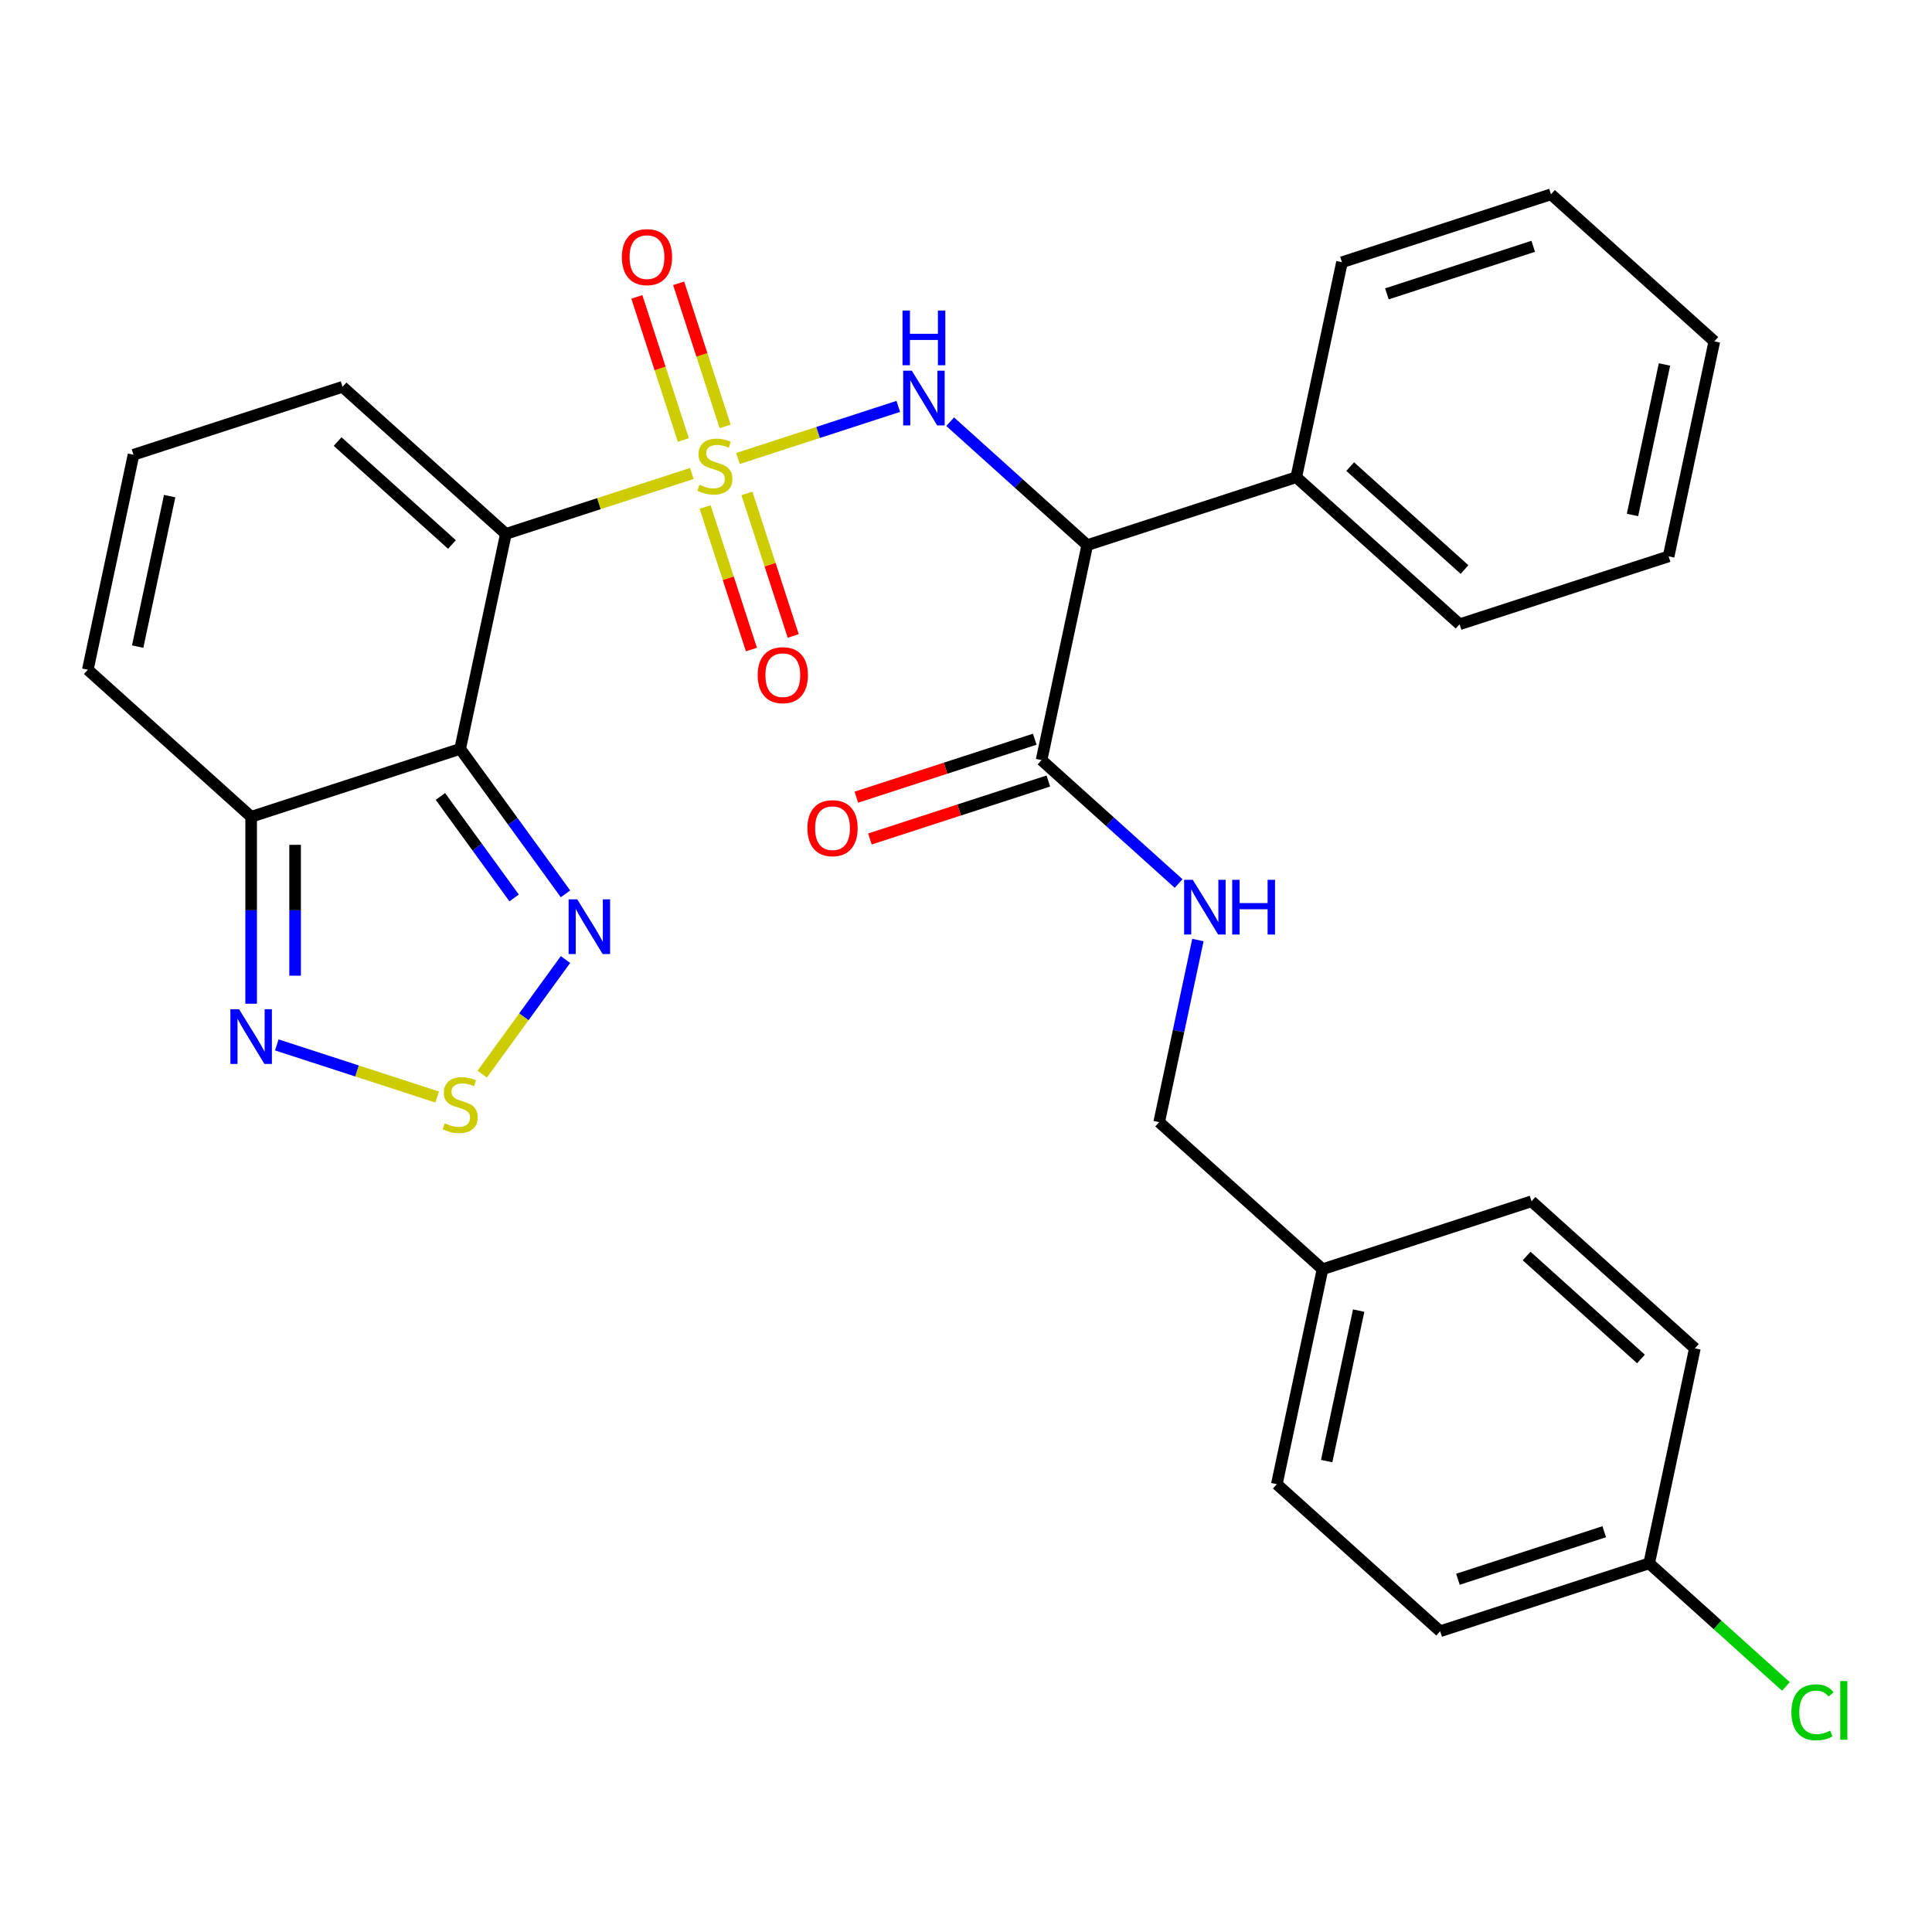 <?xml version='1.0' encoding='iso-8859-1'?>
<svg version='1.1' baseProfile='full'
              xmlns='http://www.w3.org/2000/svg'
                      xmlns:rdkit='http://www.rdkit.org/xml'
                      xmlns:xlink='http://www.w3.org/1999/xlink'
                  xml:space='preserve'
width='1000px' height='1000px' viewBox='0 0 1000 1000'>
<!-- END OF HEADER -->
<rect style='opacity:1.0;fill:#FFFFFF;stroke:none' width='1000' height='1000' x='0' y='0'> </rect>
<path class='bond-0' d='M 358.104,245.065 L 309.97,260.705' style='fill:none;fill-rule:evenodd;stroke:#CCCC00;stroke-width:6px;stroke-linecap:butt;stroke-linejoin:miter;stroke-opacity:1' />
<path class='bond-0' d='M 309.97,260.705 L 261.837,276.344' style='fill:none;fill-rule:evenodd;stroke:#000000;stroke-width:6px;stroke-linecap:butt;stroke-linejoin:miter;stroke-opacity:1' />
<path class='bond-2' d='M 381.952,237.316 L 423.45,223.833' style='fill:none;fill-rule:evenodd;stroke:#CCCC00;stroke-width:6px;stroke-linecap:butt;stroke-linejoin:miter;stroke-opacity:1' />
<path class='bond-2' d='M 423.45,223.833 L 464.948,210.349' style='fill:none;fill-rule:evenodd;stroke:#0000FF;stroke-width:6px;stroke-linecap:butt;stroke-linejoin:miter;stroke-opacity:1' />
<path class='bond-9' d='M 375.335,220.711 L 363.302,183.677' style='fill:none;fill-rule:evenodd;stroke:#CCCC00;stroke-width:6px;stroke-linecap:butt;stroke-linejoin:miter;stroke-opacity:1' />
<path class='bond-9' d='M 363.302,183.677 L 351.268,146.642' style='fill:none;fill-rule:evenodd;stroke:#FF0000;stroke-width:6px;stroke-linecap:butt;stroke-linejoin:miter;stroke-opacity:1' />
<path class='bond-9' d='M 353.697,227.742 L 341.663,190.708' style='fill:none;fill-rule:evenodd;stroke:#CCCC00;stroke-width:6px;stroke-linecap:butt;stroke-linejoin:miter;stroke-opacity:1' />
<path class='bond-9' d='M 341.663,190.708 L 329.63,153.673' style='fill:none;fill-rule:evenodd;stroke:#FF0000;stroke-width:6px;stroke-linecap:butt;stroke-linejoin:miter;stroke-opacity:1' />
<path class='bond-10' d='M 364.967,262.43 L 376.952,299.315' style='fill:none;fill-rule:evenodd;stroke:#CCCC00;stroke-width:6px;stroke-linecap:butt;stroke-linejoin:miter;stroke-opacity:1' />
<path class='bond-10' d='M 376.952,299.315 L 388.936,336.199' style='fill:none;fill-rule:evenodd;stroke:#FF0000;stroke-width:6px;stroke-linecap:butt;stroke-linejoin:miter;stroke-opacity:1' />
<path class='bond-10' d='M 386.606,255.399 L 398.59,292.284' style='fill:none;fill-rule:evenodd;stroke:#CCCC00;stroke-width:6px;stroke-linecap:butt;stroke-linejoin:miter;stroke-opacity:1' />
<path class='bond-10' d='M 398.59,292.284 L 410.575,329.168' style='fill:none;fill-rule:evenodd;stroke:#FF0000;stroke-width:6px;stroke-linecap:butt;stroke-linejoin:miter;stroke-opacity:1' />
<path class='bond-1' d='M 261.837,276.344 L 238.185,387.617' style='fill:none;fill-rule:evenodd;stroke:#000000;stroke-width:6px;stroke-linecap:butt;stroke-linejoin:miter;stroke-opacity:1' />
<path class='bond-11' d='M 261.837,276.344 L 177.297,200.225' style='fill:none;fill-rule:evenodd;stroke:#000000;stroke-width:6px;stroke-linecap:butt;stroke-linejoin:miter;stroke-opacity:1' />
<path class='bond-11' d='M 233.932,281.834 L 174.754,228.55' style='fill:none;fill-rule:evenodd;stroke:#000000;stroke-width:6px;stroke-linecap:butt;stroke-linejoin:miter;stroke-opacity:1' />
<path class='bond-4' d='M 238.185,387.617 L 265.441,425.131' style='fill:none;fill-rule:evenodd;stroke:#000000;stroke-width:6px;stroke-linecap:butt;stroke-linejoin:miter;stroke-opacity:1' />
<path class='bond-4' d='M 265.441,425.131 L 292.696,462.646' style='fill:none;fill-rule:evenodd;stroke:#0000FF;stroke-width:6px;stroke-linecap:butt;stroke-linejoin:miter;stroke-opacity:1' />
<path class='bond-4' d='M 227.955,412.245 L 247.034,438.505' style='fill:none;fill-rule:evenodd;stroke:#000000;stroke-width:6px;stroke-linecap:butt;stroke-linejoin:miter;stroke-opacity:1' />
<path class='bond-4' d='M 247.034,438.505 L 266.113,464.765' style='fill:none;fill-rule:evenodd;stroke:#0000FF;stroke-width:6px;stroke-linecap:butt;stroke-linejoin:miter;stroke-opacity:1' />
<path class='bond-6' d='M 238.185,387.617 L 129.994,422.77' style='fill:none;fill-rule:evenodd;stroke:#000000;stroke-width:6px;stroke-linecap:butt;stroke-linejoin:miter;stroke-opacity:1' />
<path class='bond-3' d='M 491.803,218.268 L 527.28,250.213' style='fill:none;fill-rule:evenodd;stroke:#0000FF;stroke-width:6px;stroke-linecap:butt;stroke-linejoin:miter;stroke-opacity:1' />
<path class='bond-3' d='M 527.28,250.213 L 562.758,282.157' style='fill:none;fill-rule:evenodd;stroke:#000000;stroke-width:6px;stroke-linecap:butt;stroke-linejoin:miter;stroke-opacity:1' />
<path class='bond-8' d='M 562.758,282.157 L 539.106,393.43' style='fill:none;fill-rule:evenodd;stroke:#000000;stroke-width:6px;stroke-linecap:butt;stroke-linejoin:miter;stroke-opacity:1' />
<path class='bond-15' d='M 562.758,282.157 L 670.949,247.003' style='fill:none;fill-rule:evenodd;stroke:#000000;stroke-width:6px;stroke-linecap:butt;stroke-linejoin:miter;stroke-opacity:1' />
<path class='bond-5' d='M 292.696,496.654 L 271.14,526.324' style='fill:none;fill-rule:evenodd;stroke:#0000FF;stroke-width:6px;stroke-linecap:butt;stroke-linejoin:miter;stroke-opacity:1' />
<path class='bond-5' d='M 271.14,526.324 L 249.583,555.994' style='fill:none;fill-rule:evenodd;stroke:#CCCC00;stroke-width:6px;stroke-linecap:butt;stroke-linejoin:miter;stroke-opacity:1' />
<path class='bond-31' d='M 226.261,567.808 L 184.763,554.325' style='fill:none;fill-rule:evenodd;stroke:#CCCC00;stroke-width:6px;stroke-linecap:butt;stroke-linejoin:miter;stroke-opacity:1' />
<path class='bond-31' d='M 184.763,554.325 L 143.264,540.841' style='fill:none;fill-rule:evenodd;stroke:#0000FF;stroke-width:6px;stroke-linecap:butt;stroke-linejoin:miter;stroke-opacity:1' />
<path class='bond-7' d='M 129.994,422.77 L 129.994,471.148' style='fill:none;fill-rule:evenodd;stroke:#000000;stroke-width:6px;stroke-linecap:butt;stroke-linejoin:miter;stroke-opacity:1' />
<path class='bond-7' d='M 129.994,471.148 L 129.994,519.525' style='fill:none;fill-rule:evenodd;stroke:#0000FF;stroke-width:6px;stroke-linecap:butt;stroke-linejoin:miter;stroke-opacity:1' />
<path class='bond-7' d='M 152.746,437.284 L 152.746,471.148' style='fill:none;fill-rule:evenodd;stroke:#000000;stroke-width:6px;stroke-linecap:butt;stroke-linejoin:miter;stroke-opacity:1' />
<path class='bond-7' d='M 152.746,471.148 L 152.746,505.012' style='fill:none;fill-rule:evenodd;stroke:#0000FF;stroke-width:6px;stroke-linecap:butt;stroke-linejoin:miter;stroke-opacity:1' />
<path class='bond-30' d='M 129.994,422.77 L 45.455,346.651' style='fill:none;fill-rule:evenodd;stroke:#000000;stroke-width:6px;stroke-linecap:butt;stroke-linejoin:miter;stroke-opacity:1' />
<path class='bond-12' d='M 539.106,393.43 L 574.584,425.374' style='fill:none;fill-rule:evenodd;stroke:#000000;stroke-width:6px;stroke-linecap:butt;stroke-linejoin:miter;stroke-opacity:1' />
<path class='bond-12' d='M 574.584,425.374 L 610.061,457.318' style='fill:none;fill-rule:evenodd;stroke:#0000FF;stroke-width:6px;stroke-linecap:butt;stroke-linejoin:miter;stroke-opacity:1' />
<path class='bond-16' d='M 535.591,382.611 L 489.417,397.613' style='fill:none;fill-rule:evenodd;stroke:#000000;stroke-width:6px;stroke-linecap:butt;stroke-linejoin:miter;stroke-opacity:1' />
<path class='bond-16' d='M 489.417,397.613 L 443.244,412.616' style='fill:none;fill-rule:evenodd;stroke:#FF0000;stroke-width:6px;stroke-linecap:butt;stroke-linejoin:miter;stroke-opacity:1' />
<path class='bond-16' d='M 542.622,404.249 L 496.448,419.252' style='fill:none;fill-rule:evenodd;stroke:#000000;stroke-width:6px;stroke-linecap:butt;stroke-linejoin:miter;stroke-opacity:1' />
<path class='bond-16' d='M 496.448,419.252 L 450.274,434.254' style='fill:none;fill-rule:evenodd;stroke:#FF0000;stroke-width:6px;stroke-linecap:butt;stroke-linejoin:miter;stroke-opacity:1' />
<path class='bond-13' d='M 177.297,200.225 L 69.106,235.378' style='fill:none;fill-rule:evenodd;stroke:#000000;stroke-width:6px;stroke-linecap:butt;stroke-linejoin:miter;stroke-opacity:1' />
<path class='bond-17' d='M 620.031,486.553 L 610.012,533.688' style='fill:none;fill-rule:evenodd;stroke:#0000FF;stroke-width:6px;stroke-linecap:butt;stroke-linejoin:miter;stroke-opacity:1' />
<path class='bond-17' d='M 610.012,533.688 L 599.994,580.822' style='fill:none;fill-rule:evenodd;stroke:#000000;stroke-width:6px;stroke-linecap:butt;stroke-linejoin:miter;stroke-opacity:1' />
<path class='bond-14' d='M 69.106,235.378 L 45.455,346.651' style='fill:none;fill-rule:evenodd;stroke:#000000;stroke-width:6px;stroke-linecap:butt;stroke-linejoin:miter;stroke-opacity:1' />
<path class='bond-14' d='M 87.813,256.799 L 71.257,334.69' style='fill:none;fill-rule:evenodd;stroke:#000000;stroke-width:6px;stroke-linecap:butt;stroke-linejoin:miter;stroke-opacity:1' />
<path class='bond-25' d='M 670.949,247.003 L 755.488,323.123' style='fill:none;fill-rule:evenodd;stroke:#000000;stroke-width:6px;stroke-linecap:butt;stroke-linejoin:miter;stroke-opacity:1' />
<path class='bond-25' d='M 698.854,241.514 L 758.031,294.797' style='fill:none;fill-rule:evenodd;stroke:#000000;stroke-width:6px;stroke-linecap:butt;stroke-linejoin:miter;stroke-opacity:1' />
<path class='bond-26' d='M 670.949,247.003 L 694.601,135.731' style='fill:none;fill-rule:evenodd;stroke:#000000;stroke-width:6px;stroke-linecap:butt;stroke-linejoin:miter;stroke-opacity:1' />
<path class='bond-19' d='M 599.994,580.822 L 684.533,656.942' style='fill:none;fill-rule:evenodd;stroke:#000000;stroke-width:6px;stroke-linecap:butt;stroke-linejoin:miter;stroke-opacity:1' />
<path class='bond-18' d='M 853.611,809.181 L 745.42,844.334' style='fill:none;fill-rule:evenodd;stroke:#000000;stroke-width:6px;stroke-linecap:butt;stroke-linejoin:miter;stroke-opacity:1' />
<path class='bond-18' d='M 830.352,792.815 L 754.618,817.423' style='fill:none;fill-rule:evenodd;stroke:#000000;stroke-width:6px;stroke-linecap:butt;stroke-linejoin:miter;stroke-opacity:1' />
<path class='bond-20' d='M 853.611,809.181 L 888.999,841.044' style='fill:none;fill-rule:evenodd;stroke:#000000;stroke-width:6px;stroke-linecap:butt;stroke-linejoin:miter;stroke-opacity:1' />
<path class='bond-20' d='M 888.999,841.044 L 924.387,872.907' style='fill:none;fill-rule:evenodd;stroke:#00CC00;stroke-width:6px;stroke-linecap:butt;stroke-linejoin:miter;stroke-opacity:1' />
<path class='bond-33' d='M 853.611,809.181 L 877.263,697.908' style='fill:none;fill-rule:evenodd;stroke:#000000;stroke-width:6px;stroke-linecap:butt;stroke-linejoin:miter;stroke-opacity:1' />
<path class='bond-23' d='M 684.533,656.942 L 792.724,621.788' style='fill:none;fill-rule:evenodd;stroke:#000000;stroke-width:6px;stroke-linecap:butt;stroke-linejoin:miter;stroke-opacity:1' />
<path class='bond-24' d='M 684.533,656.942 L 660.881,768.215' style='fill:none;fill-rule:evenodd;stroke:#000000;stroke-width:6px;stroke-linecap:butt;stroke-linejoin:miter;stroke-opacity:1' />
<path class='bond-24' d='M 703.24,678.363 L 686.683,756.254' style='fill:none;fill-rule:evenodd;stroke:#000000;stroke-width:6px;stroke-linecap:butt;stroke-linejoin:miter;stroke-opacity:1' />
<path class='bond-21' d='M 877.263,697.908 L 792.724,621.788' style='fill:none;fill-rule:evenodd;stroke:#000000;stroke-width:6px;stroke-linecap:butt;stroke-linejoin:miter;stroke-opacity:1' />
<path class='bond-21' d='M 849.358,703.398 L 790.181,650.114' style='fill:none;fill-rule:evenodd;stroke:#000000;stroke-width:6px;stroke-linecap:butt;stroke-linejoin:miter;stroke-opacity:1' />
<path class='bond-22' d='M 745.42,844.334 L 660.881,768.215' style='fill:none;fill-rule:evenodd;stroke:#000000;stroke-width:6px;stroke-linecap:butt;stroke-linejoin:miter;stroke-opacity:1' />
<path class='bond-28' d='M 755.488,323.123 L 863.679,287.97' style='fill:none;fill-rule:evenodd;stroke:#000000;stroke-width:6px;stroke-linecap:butt;stroke-linejoin:miter;stroke-opacity:1' />
<path class='bond-27' d='M 694.601,135.731 L 802.792,100.577' style='fill:none;fill-rule:evenodd;stroke:#000000;stroke-width:6px;stroke-linecap:butt;stroke-linejoin:miter;stroke-opacity:1' />
<path class='bond-27' d='M 717.86,152.096 L 793.594,127.488' style='fill:none;fill-rule:evenodd;stroke:#000000;stroke-width:6px;stroke-linecap:butt;stroke-linejoin:miter;stroke-opacity:1' />
<path class='bond-29' d='M 802.792,100.577 L 887.331,176.697' style='fill:none;fill-rule:evenodd;stroke:#000000;stroke-width:6px;stroke-linecap:butt;stroke-linejoin:miter;stroke-opacity:1' />
<path class='bond-32' d='M 863.679,287.97 L 887.331,176.697' style='fill:none;fill-rule:evenodd;stroke:#000000;stroke-width:6px;stroke-linecap:butt;stroke-linejoin:miter;stroke-opacity:1' />
<path class='bond-32' d='M 844.973,266.548 L 861.529,188.657' style='fill:none;fill-rule:evenodd;stroke:#000000;stroke-width:6px;stroke-linecap:butt;stroke-linejoin:miter;stroke-opacity:1' />
<path  class='atom-0' d='M 362.028 250.911
Q 362.348 251.031, 363.668 251.591
Q 364.988 252.151, 366.428 252.511
Q 367.908 252.831, 369.348 252.831
Q 372.028 252.831, 373.588 251.551
Q 375.148 250.231, 375.148 247.951
Q 375.148 246.391, 374.348 245.431
Q 373.588 244.471, 372.388 243.951
Q 371.188 243.431, 369.188 242.831
Q 366.668 242.071, 365.148 241.351
Q 363.668 240.631, 362.588 239.111
Q 361.548 237.591, 361.548 235.031
Q 361.548 231.471, 363.948 229.271
Q 366.388 227.071, 371.188 227.071
Q 374.468 227.071, 378.188 228.631
L 377.268 231.711
Q 373.868 230.311, 371.308 230.311
Q 368.548 230.311, 367.028 231.471
Q 365.508 232.591, 365.548 234.551
Q 365.548 236.071, 366.308 236.991
Q 367.108 237.911, 368.228 238.431
Q 369.388 238.951, 371.308 239.551
Q 373.868 240.351, 375.388 241.151
Q 376.908 241.951, 377.988 243.591
Q 379.108 245.191, 379.108 247.951
Q 379.108 251.871, 376.468 253.991
Q 373.868 256.071, 369.508 256.071
Q 366.988 256.071, 365.068 255.511
Q 363.188 254.991, 360.948 254.071
L 362.028 250.911
' fill='#CCCC00'/>
<path  class='atom-3' d='M 471.959 191.877
L 481.239 206.877
Q 482.159 208.357, 483.639 211.037
Q 485.119 213.717, 485.199 213.877
L 485.199 191.877
L 488.959 191.877
L 488.959 220.197
L 485.079 220.197
L 475.119 203.797
Q 473.959 201.877, 472.719 199.677
Q 471.519 197.477, 471.159 196.797
L 471.159 220.197
L 467.479 220.197
L 467.479 191.877
L 471.959 191.877
' fill='#0000FF'/>
<path  class='atom-3' d='M 467.139 160.725
L 470.979 160.725
L 470.979 172.765
L 485.459 172.765
L 485.459 160.725
L 489.299 160.725
L 489.299 189.045
L 485.459 189.045
L 485.459 175.965
L 470.979 175.965
L 470.979 189.045
L 467.139 189.045
L 467.139 160.725
' fill='#0000FF'/>
<path  class='atom-5' d='M 298.791 465.49
L 308.071 480.49
Q 308.991 481.97, 310.471 484.65
Q 311.951 487.33, 312.031 487.49
L 312.031 465.49
L 315.791 465.49
L 315.791 493.81
L 311.911 493.81
L 301.951 477.41
Q 300.791 475.49, 299.551 473.29
Q 298.351 471.09, 297.991 470.41
L 297.991 493.81
L 294.311 493.81
L 294.311 465.49
L 298.791 465.49
' fill='#0000FF'/>
<path  class='atom-6' d='M 230.185 581.403
Q 230.505 581.523, 231.825 582.083
Q 233.145 582.643, 234.585 583.003
Q 236.065 583.323, 237.505 583.323
Q 240.185 583.323, 241.745 582.043
Q 243.305 580.723, 243.305 578.443
Q 243.305 576.883, 242.505 575.923
Q 241.745 574.963, 240.545 574.443
Q 239.345 573.923, 237.345 573.323
Q 234.825 572.563, 233.305 571.843
Q 231.825 571.123, 230.745 569.603
Q 229.705 568.083, 229.705 565.523
Q 229.705 561.963, 232.105 559.763
Q 234.545 557.563, 239.345 557.563
Q 242.625 557.563, 246.345 559.123
L 245.425 562.203
Q 242.025 560.803, 239.465 560.803
Q 236.705 560.803, 235.185 561.963
Q 233.665 563.083, 233.705 565.043
Q 233.705 566.563, 234.465 567.483
Q 235.265 568.403, 236.385 568.923
Q 237.545 569.443, 239.465 570.043
Q 242.025 570.843, 243.545 571.643
Q 245.065 572.443, 246.145 574.083
Q 247.265 575.683, 247.265 578.443
Q 247.265 582.363, 244.625 584.483
Q 242.025 586.563, 237.665 586.563
Q 235.145 586.563, 233.225 586.003
Q 231.345 585.483, 229.105 584.563
L 230.185 581.403
' fill='#CCCC00'/>
<path  class='atom-8' d='M 123.734 522.369
L 133.014 537.369
Q 133.934 538.849, 135.414 541.529
Q 136.894 544.209, 136.974 544.369
L 136.974 522.369
L 140.734 522.369
L 140.734 550.689
L 136.854 550.689
L 126.894 534.289
Q 125.734 532.369, 124.494 530.169
Q 123.294 527.969, 122.934 527.289
L 122.934 550.689
L 119.254 550.689
L 119.254 522.369
L 123.734 522.369
' fill='#0000FF'/>
<path  class='atom-10' d='M 321.874 133.08
Q 321.874 126.28, 325.234 122.48
Q 328.594 118.68, 334.874 118.68
Q 341.154 118.68, 344.514 122.48
Q 347.874 126.28, 347.874 133.08
Q 347.874 139.96, 344.474 143.88
Q 341.074 147.76, 334.874 147.76
Q 328.634 147.76, 325.234 143.88
Q 321.874 140, 321.874 133.08
M 334.874 144.56
Q 339.194 144.56, 341.514 141.68
Q 343.874 138.76, 343.874 133.08
Q 343.874 127.52, 341.514 124.72
Q 339.194 121.88, 334.874 121.88
Q 330.554 121.88, 328.194 124.68
Q 325.874 127.48, 325.874 133.08
Q 325.874 138.8, 328.194 141.68
Q 330.554 144.56, 334.874 144.56
' fill='#FF0000'/>
<path  class='atom-11' d='M 392.181 349.462
Q 392.181 342.662, 395.541 338.862
Q 398.901 335.062, 405.181 335.062
Q 411.461 335.062, 414.821 338.862
Q 418.181 342.662, 418.181 349.462
Q 418.181 356.342, 414.781 360.262
Q 411.381 364.142, 405.181 364.142
Q 398.941 364.142, 395.541 360.262
Q 392.181 356.382, 392.181 349.462
M 405.181 360.942
Q 409.501 360.942, 411.821 358.062
Q 414.181 355.142, 414.181 349.462
Q 414.181 343.902, 411.821 341.102
Q 409.501 338.262, 405.181 338.262
Q 400.861 338.262, 398.501 341.062
Q 396.181 343.862, 396.181 349.462
Q 396.181 355.182, 398.501 358.062
Q 400.861 360.942, 405.181 360.942
' fill='#FF0000'/>
<path  class='atom-13' d='M 617.385 455.389
L 626.665 470.389
Q 627.585 471.869, 629.065 474.549
Q 630.545 477.229, 630.625 477.389
L 630.625 455.389
L 634.385 455.389
L 634.385 483.709
L 630.505 483.709
L 620.545 467.309
Q 619.385 465.389, 618.145 463.189
Q 616.945 460.989, 616.585 460.309
L 616.585 483.709
L 612.905 483.709
L 612.905 455.389
L 617.385 455.389
' fill='#0000FF'/>
<path  class='atom-13' d='M 637.785 455.389
L 641.625 455.389
L 641.625 467.429
L 656.105 467.429
L 656.105 455.389
L 659.945 455.389
L 659.945 483.709
L 656.105 483.709
L 656.105 470.629
L 641.625 470.629
L 641.625 483.709
L 637.785 483.709
L 637.785 455.389
' fill='#0000FF'/>
<path  class='atom-17' d='M 417.915 428.663
Q 417.915 421.863, 421.275 418.063
Q 424.635 414.263, 430.915 414.263
Q 437.195 414.263, 440.555 418.063
Q 443.915 421.863, 443.915 428.663
Q 443.915 435.543, 440.515 439.463
Q 437.115 443.343, 430.915 443.343
Q 424.675 443.343, 421.275 439.463
Q 417.915 435.583, 417.915 428.663
M 430.915 440.143
Q 435.235 440.143, 437.555 437.263
Q 439.915 434.343, 439.915 428.663
Q 439.915 423.103, 437.555 420.303
Q 435.235 417.463, 430.915 417.463
Q 426.595 417.463, 424.235 420.263
Q 421.915 423.063, 421.915 428.663
Q 421.915 434.383, 424.235 437.263
Q 426.595 440.143, 430.915 440.143
' fill='#FF0000'/>
<path  class='atom-21' d='M 927.231 886.28
Q 927.231 879.24, 930.511 875.56
Q 933.831 871.84, 940.111 871.84
Q 945.951 871.84, 949.071 875.96
L 946.431 878.12
Q 944.151 875.12, 940.111 875.12
Q 935.831 875.12, 933.551 878
Q 931.311 880.84, 931.311 886.28
Q 931.311 891.88, 933.631 894.76
Q 935.991 897.64, 940.551 897.64
Q 943.671 897.64, 947.311 895.76
L 948.431 898.76
Q 946.951 899.72, 944.711 900.28
Q 942.471 900.84, 939.991 900.84
Q 933.831 900.84, 930.511 897.08
Q 927.231 893.32, 927.231 886.28
' fill='#00CC00'/>
<path  class='atom-21' d='M 952.511 870.12
L 956.191 870.12
L 956.191 900.48
L 952.511 900.48
L 952.511 870.12
' fill='#00CC00'/>
</svg>
